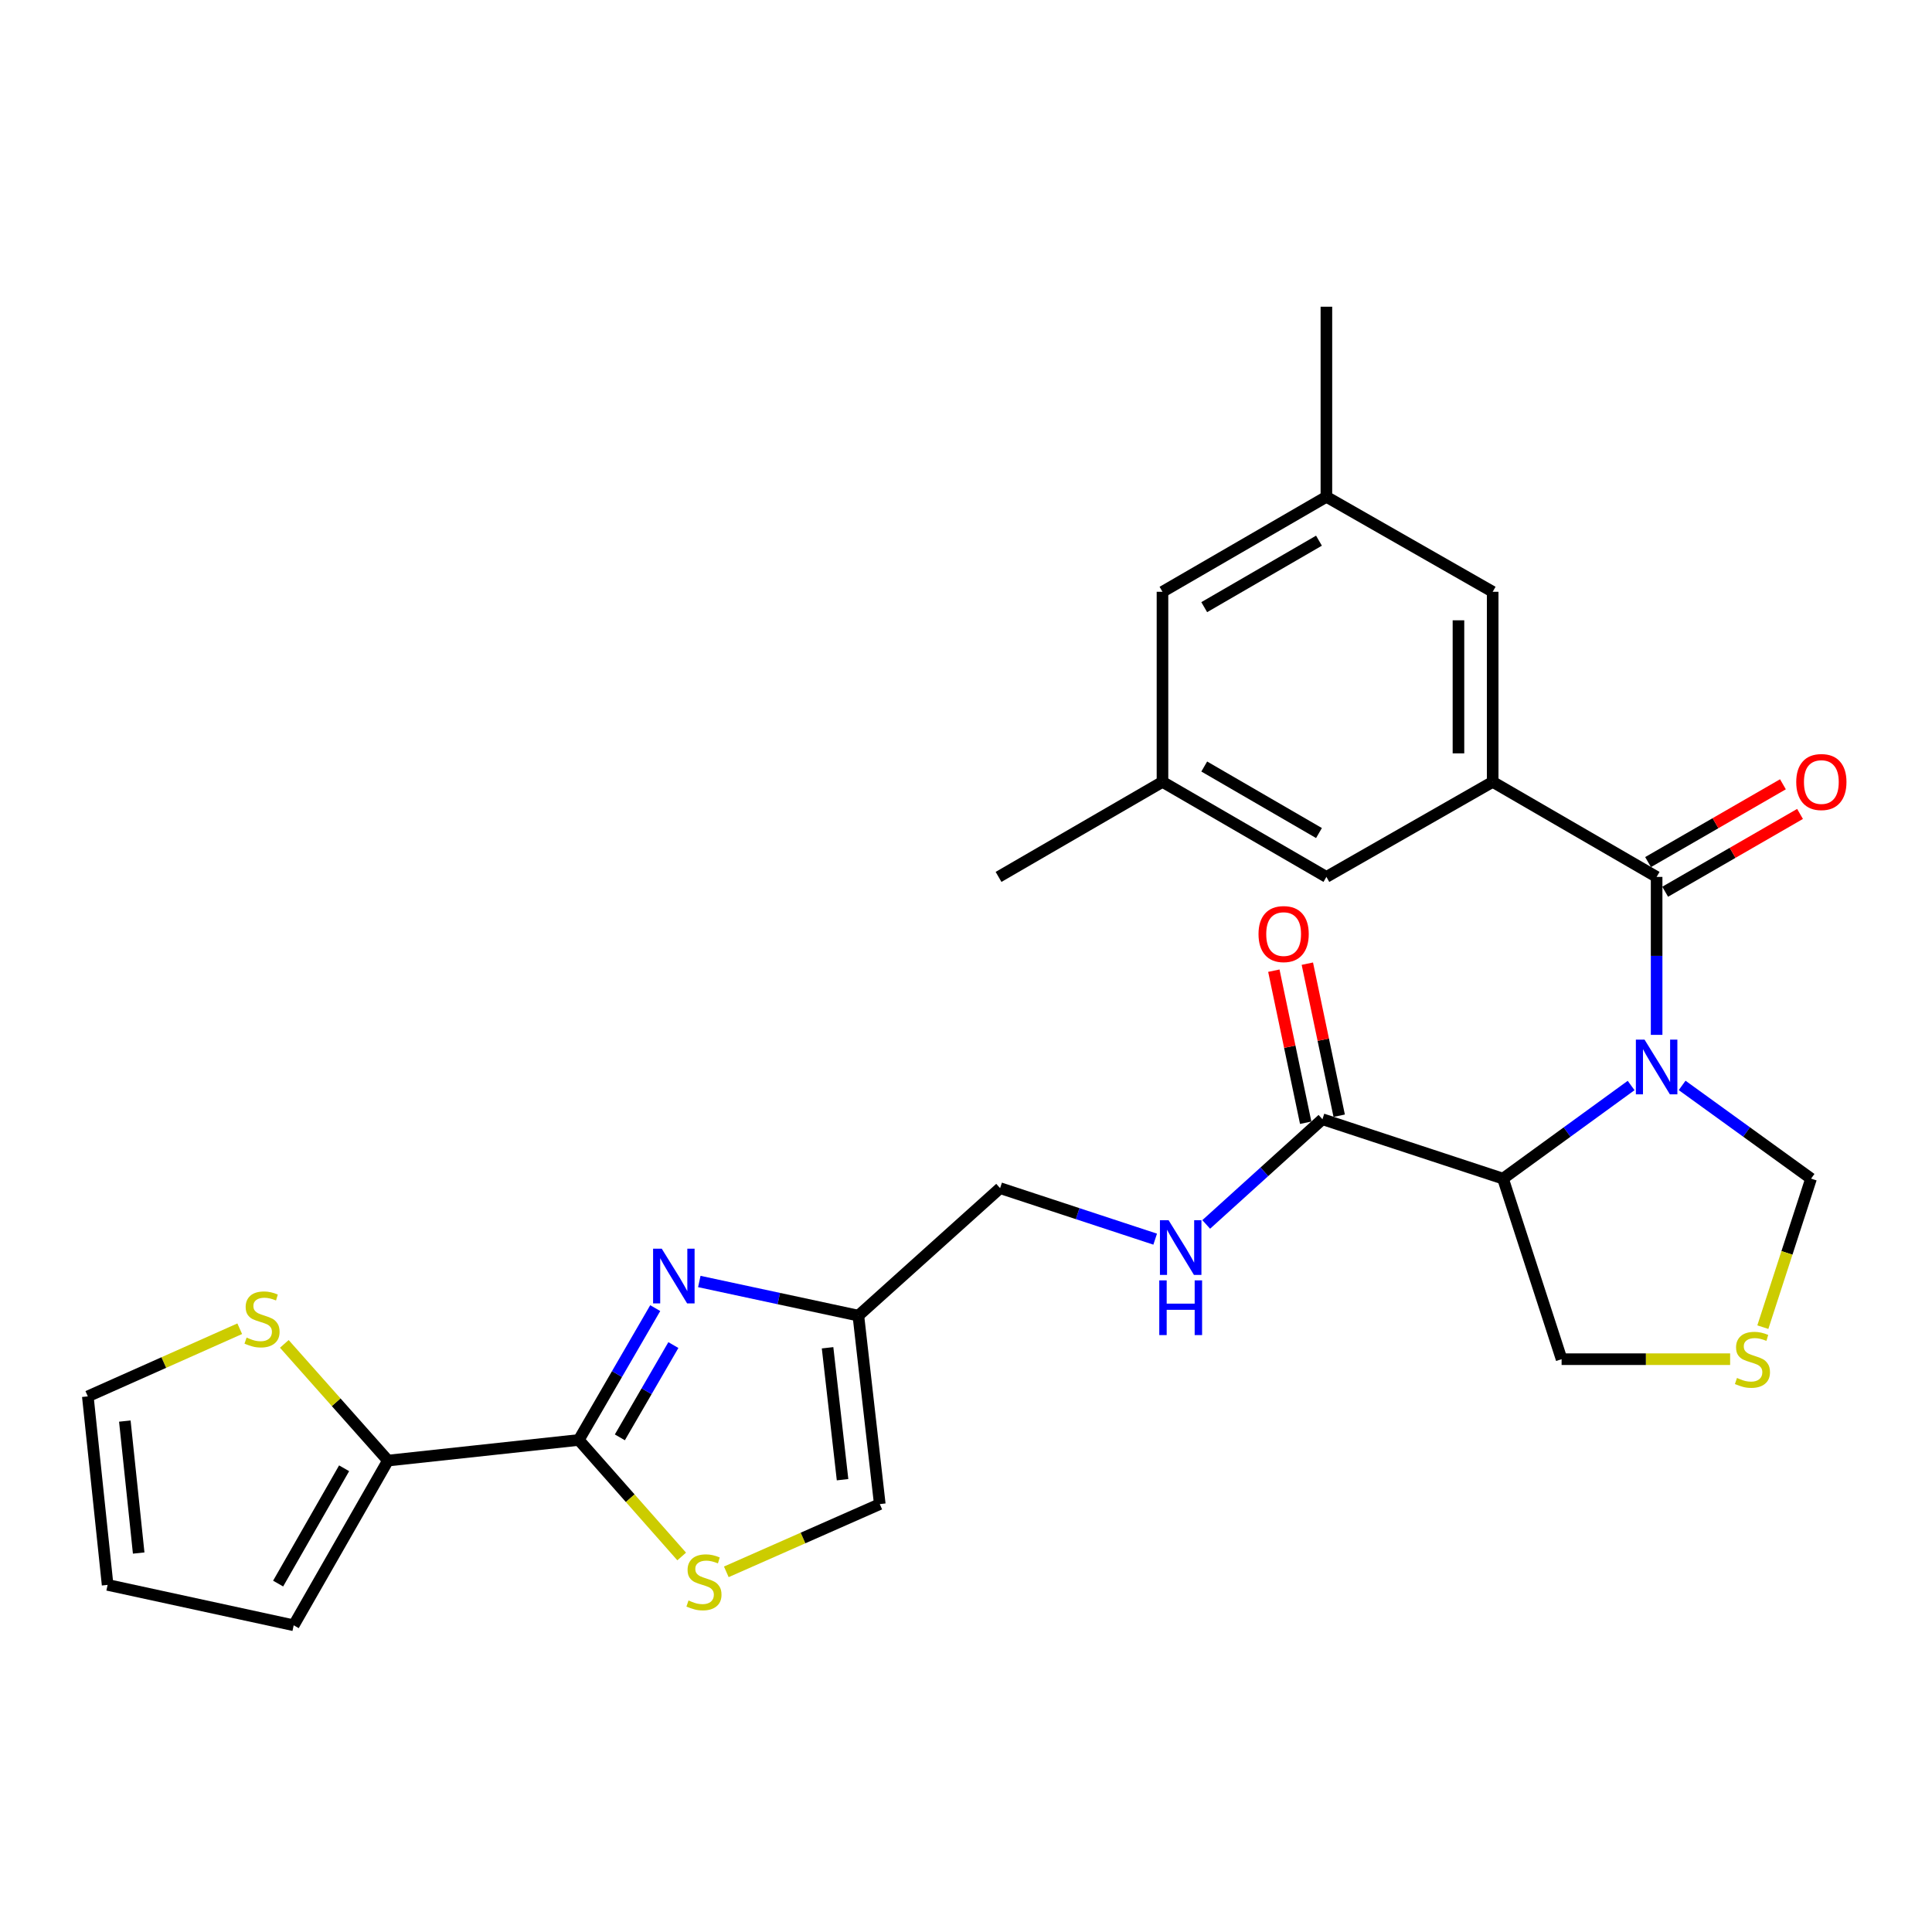 <?xml version='1.0' encoding='iso-8859-1'?>
<svg version='1.1' baseProfile='full'
              xmlns='http://www.w3.org/2000/svg'
                      xmlns:rdkit='http://www.rdkit.org/xml'
                      xmlns:xlink='http://www.w3.org/1999/xlink'
                  xml:space='preserve'
width='1000px' height='1000px' viewBox='0 0 1000 1000'>
<!-- END OF HEADER -->
<rect style='opacity:1.0;fill:#FFFFFF;stroke:none' width='1000' height='1000' x='0' y='0'> </rect>
<path class='bond-0' d='M 857.464,535.644 L 857.464,494.766' style='fill:none;fill-rule:evenodd;stroke:#0000FF;stroke-width:6px;stroke-linecap:butt;stroke-linejoin:miter;stroke-opacity:1' />
<path class='bond-0' d='M 857.464,494.766 L 857.464,453.888' style='fill:none;fill-rule:evenodd;stroke:#000000;stroke-width:6px;stroke-linecap:butt;stroke-linejoin:miter;stroke-opacity:1' />
<path class='bond-1' d='M 844.267,561.857 L 811.112,585.957' style='fill:none;fill-rule:evenodd;stroke:#0000FF;stroke-width:6px;stroke-linecap:butt;stroke-linejoin:miter;stroke-opacity:1' />
<path class='bond-1' d='M 811.112,585.957 L 777.957,610.058' style='fill:none;fill-rule:evenodd;stroke:#000000;stroke-width:6px;stroke-linecap:butt;stroke-linejoin:miter;stroke-opacity:1' />
<path class='bond-11' d='M 870.67,561.811 L 904.037,585.934' style='fill:none;fill-rule:evenodd;stroke:#0000FF;stroke-width:6px;stroke-linecap:butt;stroke-linejoin:miter;stroke-opacity:1' />
<path class='bond-11' d='M 904.037,585.934 L 937.404,610.058' style='fill:none;fill-rule:evenodd;stroke:#000000;stroke-width:6px;stroke-linecap:butt;stroke-linejoin:miter;stroke-opacity:1' />
<path class='bond-4' d='M 857.464,453.888 L 772.613,404.696' style='fill:none;fill-rule:evenodd;stroke:#000000;stroke-width:6px;stroke-linecap:butt;stroke-linejoin:miter;stroke-opacity:1' />
<path class='bond-16' d='M 861.891,461.561 L 896.793,441.425' style='fill:none;fill-rule:evenodd;stroke:#000000;stroke-width:6px;stroke-linecap:butt;stroke-linejoin:miter;stroke-opacity:1' />
<path class='bond-16' d='M 896.793,441.425 L 931.695,421.289' style='fill:none;fill-rule:evenodd;stroke:#FF0000;stroke-width:6px;stroke-linecap:butt;stroke-linejoin:miter;stroke-opacity:1' />
<path class='bond-16' d='M 853.038,446.215 L 887.94,426.079' style='fill:none;fill-rule:evenodd;stroke:#000000;stroke-width:6px;stroke-linecap:butt;stroke-linejoin:miter;stroke-opacity:1' />
<path class='bond-16' d='M 887.94,426.079 L 922.842,405.943' style='fill:none;fill-rule:evenodd;stroke:#FF0000;stroke-width:6px;stroke-linecap:butt;stroke-linejoin:miter;stroke-opacity:1' />
<path class='bond-6' d='M 777.957,610.058 L 684.494,579.31' style='fill:none;fill-rule:evenodd;stroke:#000000;stroke-width:6px;stroke-linecap:butt;stroke-linejoin:miter;stroke-opacity:1' />
<path class='bond-24' d='M 777.957,610.058 L 808.282,703.512' style='fill:none;fill-rule:evenodd;stroke:#000000;stroke-width:6px;stroke-linecap:butt;stroke-linejoin:miter;stroke-opacity:1' />
<path class='bond-2' d='M 299.576,745.322 L 319.361,711.203' style='fill:none;fill-rule:evenodd;stroke:#000000;stroke-width:6px;stroke-linecap:butt;stroke-linejoin:miter;stroke-opacity:1' />
<path class='bond-2' d='M 319.361,711.203 L 339.146,677.083' style='fill:none;fill-rule:evenodd;stroke:#0000FF;stroke-width:6px;stroke-linecap:butt;stroke-linejoin:miter;stroke-opacity:1' />
<path class='bond-2' d='M 320.838,743.974 L 334.687,720.09' style='fill:none;fill-rule:evenodd;stroke:#000000;stroke-width:6px;stroke-linecap:butt;stroke-linejoin:miter;stroke-opacity:1' />
<path class='bond-2' d='M 334.687,720.09 L 348.536,696.206' style='fill:none;fill-rule:evenodd;stroke:#0000FF;stroke-width:6px;stroke-linecap:butt;stroke-linejoin:miter;stroke-opacity:1' />
<path class='bond-8' d='M 299.576,745.322 L 200.807,755.992' style='fill:none;fill-rule:evenodd;stroke:#000000;stroke-width:6px;stroke-linecap:butt;stroke-linejoin:miter;stroke-opacity:1' />
<path class='bond-30' d='M 299.576,745.322 L 326.209,775.479' style='fill:none;fill-rule:evenodd;stroke:#000000;stroke-width:6px;stroke-linecap:butt;stroke-linejoin:miter;stroke-opacity:1' />
<path class='bond-30' d='M 326.209,775.479 L 352.842,805.636' style='fill:none;fill-rule:evenodd;stroke:#CCCC00;stroke-width:6px;stroke-linecap:butt;stroke-linejoin:miter;stroke-opacity:1' />
<path class='bond-3' d='M 361.961,663.3 L 403.125,672.137' style='fill:none;fill-rule:evenodd;stroke:#0000FF;stroke-width:6px;stroke-linecap:butt;stroke-linejoin:miter;stroke-opacity:1' />
<path class='bond-3' d='M 403.125,672.137 L 444.289,680.973' style='fill:none;fill-rule:evenodd;stroke:#000000;stroke-width:6px;stroke-linecap:butt;stroke-linejoin:miter;stroke-opacity:1' />
<path class='bond-14' d='M 772.613,404.696 L 772.613,306.311' style='fill:none;fill-rule:evenodd;stroke:#000000;stroke-width:6px;stroke-linecap:butt;stroke-linejoin:miter;stroke-opacity:1' />
<path class='bond-14' d='M 754.896,389.938 L 754.896,321.069' style='fill:none;fill-rule:evenodd;stroke:#000000;stroke-width:6px;stroke-linecap:butt;stroke-linejoin:miter;stroke-opacity:1' />
<path class='bond-15' d='M 772.613,404.696 L 686.541,453.888' style='fill:none;fill-rule:evenodd;stroke:#000000;stroke-width:6px;stroke-linecap:butt;stroke-linejoin:miter;stroke-opacity:1' />
<path class='bond-5' d='M 375.936,813.582 L 415.654,796.052' style='fill:none;fill-rule:evenodd;stroke:#CCCC00;stroke-width:6px;stroke-linecap:butt;stroke-linejoin:miter;stroke-opacity:1' />
<path class='bond-5' d='M 415.654,796.052 L 455.372,778.521' style='fill:none;fill-rule:evenodd;stroke:#000000;stroke-width:6px;stroke-linecap:butt;stroke-linejoin:miter;stroke-opacity:1' />
<path class='bond-13' d='M 684.494,579.31 L 654.413,606.538' style='fill:none;fill-rule:evenodd;stroke:#000000;stroke-width:6px;stroke-linecap:butt;stroke-linejoin:miter;stroke-opacity:1' />
<path class='bond-13' d='M 654.413,606.538 L 624.333,633.766' style='fill:none;fill-rule:evenodd;stroke:#0000FF;stroke-width:6px;stroke-linecap:butt;stroke-linejoin:miter;stroke-opacity:1' />
<path class='bond-19' d='M 693.164,577.494 L 684.922,538.142' style='fill:none;fill-rule:evenodd;stroke:#000000;stroke-width:6px;stroke-linecap:butt;stroke-linejoin:miter;stroke-opacity:1' />
<path class='bond-19' d='M 684.922,538.142 L 676.68,498.79' style='fill:none;fill-rule:evenodd;stroke:#FF0000;stroke-width:6px;stroke-linecap:butt;stroke-linejoin:miter;stroke-opacity:1' />
<path class='bond-19' d='M 675.824,581.126 L 667.582,541.774' style='fill:none;fill-rule:evenodd;stroke:#000000;stroke-width:6px;stroke-linecap:butt;stroke-linejoin:miter;stroke-opacity:1' />
<path class='bond-19' d='M 667.582,541.774 L 659.34,502.422' style='fill:none;fill-rule:evenodd;stroke:#FF0000;stroke-width:6px;stroke-linecap:butt;stroke-linejoin:miter;stroke-opacity:1' />
<path class='bond-7' d='M 444.289,680.973 L 517.655,614.979' style='fill:none;fill-rule:evenodd;stroke:#000000;stroke-width:6px;stroke-linecap:butt;stroke-linejoin:miter;stroke-opacity:1' />
<path class='bond-9' d='M 444.289,680.973 L 455.372,778.521' style='fill:none;fill-rule:evenodd;stroke:#000000;stroke-width:6px;stroke-linecap:butt;stroke-linejoin:miter;stroke-opacity:1' />
<path class='bond-9' d='M 428.348,697.605 L 436.106,765.889' style='fill:none;fill-rule:evenodd;stroke:#000000;stroke-width:6px;stroke-linecap:butt;stroke-linejoin:miter;stroke-opacity:1' />
<path class='bond-10' d='M 200.807,755.992 L 173.986,725.792' style='fill:none;fill-rule:evenodd;stroke:#000000;stroke-width:6px;stroke-linecap:butt;stroke-linejoin:miter;stroke-opacity:1' />
<path class='bond-10' d='M 173.986,725.792 L 147.165,695.593' style='fill:none;fill-rule:evenodd;stroke:#CCCC00;stroke-width:6px;stroke-linecap:butt;stroke-linejoin:miter;stroke-opacity:1' />
<path class='bond-17' d='M 200.807,755.992 L 152.018,841.247' style='fill:none;fill-rule:evenodd;stroke:#000000;stroke-width:6px;stroke-linecap:butt;stroke-linejoin:miter;stroke-opacity:1' />
<path class='bond-17' d='M 178.112,759.98 L 143.96,819.659' style='fill:none;fill-rule:evenodd;stroke:#000000;stroke-width:6px;stroke-linecap:butt;stroke-linejoin:miter;stroke-opacity:1' />
<path class='bond-18' d='M 124.083,687.749 L 84.769,705.256' style='fill:none;fill-rule:evenodd;stroke:#CCCC00;stroke-width:6px;stroke-linecap:butt;stroke-linejoin:miter;stroke-opacity:1' />
<path class='bond-18' d='M 84.769,705.256 L 45.455,722.764' style='fill:none;fill-rule:evenodd;stroke:#000000;stroke-width:6px;stroke-linecap:butt;stroke-linejoin:miter;stroke-opacity:1' />
<path class='bond-12' d='M 937.404,610.058 L 924.924,648.497' style='fill:none;fill-rule:evenodd;stroke:#000000;stroke-width:6px;stroke-linecap:butt;stroke-linejoin:miter;stroke-opacity:1' />
<path class='bond-12' d='M 924.924,648.497 L 912.443,686.935' style='fill:none;fill-rule:evenodd;stroke:#CCCC00;stroke-width:6px;stroke-linecap:butt;stroke-linejoin:miter;stroke-opacity:1' />
<path class='bond-28' d='M 895.511,703.512 L 851.896,703.512' style='fill:none;fill-rule:evenodd;stroke:#CCCC00;stroke-width:6px;stroke-linecap:butt;stroke-linejoin:miter;stroke-opacity:1' />
<path class='bond-28' d='M 851.896,703.512 L 808.282,703.512' style='fill:none;fill-rule:evenodd;stroke:#000000;stroke-width:6px;stroke-linecap:butt;stroke-linejoin:miter;stroke-opacity:1' />
<path class='bond-21' d='M 597.919,641.384 L 557.787,628.182' style='fill:none;fill-rule:evenodd;stroke:#0000FF;stroke-width:6px;stroke-linecap:butt;stroke-linejoin:miter;stroke-opacity:1' />
<path class='bond-21' d='M 557.787,628.182 L 517.655,614.979' style='fill:none;fill-rule:evenodd;stroke:#000000;stroke-width:6px;stroke-linecap:butt;stroke-linejoin:miter;stroke-opacity:1' />
<path class='bond-22' d='M 772.613,306.311 L 686.541,257.148' style='fill:none;fill-rule:evenodd;stroke:#000000;stroke-width:6px;stroke-linecap:butt;stroke-linejoin:miter;stroke-opacity:1' />
<path class='bond-23' d='M 686.541,453.888 L 601.699,404.696' style='fill:none;fill-rule:evenodd;stroke:#000000;stroke-width:6px;stroke-linecap:butt;stroke-linejoin:miter;stroke-opacity:1' />
<path class='bond-23' d='M 682.701,431.183 L 623.312,396.748' style='fill:none;fill-rule:evenodd;stroke:#000000;stroke-width:6px;stroke-linecap:butt;stroke-linejoin:miter;stroke-opacity:1' />
<path class='bond-20' d='M 152.018,841.247 L 55.7,820.341' style='fill:none;fill-rule:evenodd;stroke:#000000;stroke-width:6px;stroke-linecap:butt;stroke-linejoin:miter;stroke-opacity:1' />
<path class='bond-31' d='M 45.455,722.764 L 55.7,820.341' style='fill:none;fill-rule:evenodd;stroke:#000000;stroke-width:6px;stroke-linecap:butt;stroke-linejoin:miter;stroke-opacity:1' />
<path class='bond-31' d='M 64.611,735.55 L 71.783,803.855' style='fill:none;fill-rule:evenodd;stroke:#000000;stroke-width:6px;stroke-linecap:butt;stroke-linejoin:miter;stroke-opacity:1' />
<path class='bond-26' d='M 686.541,257.148 L 686.541,158.753' style='fill:none;fill-rule:evenodd;stroke:#000000;stroke-width:6px;stroke-linecap:butt;stroke-linejoin:miter;stroke-opacity:1' />
<path class='bond-29' d='M 686.541,257.148 L 601.699,306.311' style='fill:none;fill-rule:evenodd;stroke:#000000;stroke-width:6px;stroke-linecap:butt;stroke-linejoin:miter;stroke-opacity:1' />
<path class='bond-29' d='M 682.697,279.851 L 623.308,314.265' style='fill:none;fill-rule:evenodd;stroke:#000000;stroke-width:6px;stroke-linecap:butt;stroke-linejoin:miter;stroke-opacity:1' />
<path class='bond-25' d='M 601.699,404.696 L 601.699,306.311' style='fill:none;fill-rule:evenodd;stroke:#000000;stroke-width:6px;stroke-linecap:butt;stroke-linejoin:miter;stroke-opacity:1' />
<path class='bond-27' d='M 601.699,404.696 L 516.848,453.888' style='fill:none;fill-rule:evenodd;stroke:#000000;stroke-width:6px;stroke-linecap:butt;stroke-linejoin:miter;stroke-opacity:1' />
<path  class='atom-0' d='M 851.204 538.103
L 860.484 553.103
Q 861.404 554.583, 862.884 557.263
Q 864.364 559.943, 864.444 560.103
L 864.444 538.103
L 868.204 538.103
L 868.204 566.423
L 864.324 566.423
L 854.364 550.023
Q 853.204 548.103, 851.964 545.903
Q 850.764 543.703, 850.404 543.023
L 850.404 566.423
L 846.724 566.423
L 846.724 538.103
L 851.204 538.103
' fill='#0000FF'/>
<path  class='atom-4' d='M 342.518 646.311
L 351.798 661.311
Q 352.718 662.791, 354.198 665.471
Q 355.678 668.151, 355.758 668.311
L 355.758 646.311
L 359.518 646.311
L 359.518 674.631
L 355.638 674.631
L 345.678 658.231
Q 344.518 656.311, 343.278 654.111
Q 342.078 651.911, 341.718 651.231
L 341.718 674.631
L 338.038 674.631
L 338.038 646.311
L 342.518 646.311
' fill='#0000FF'/>
<path  class='atom-6' d='M 356.369 828.408
Q 356.689 828.528, 358.009 829.088
Q 359.329 829.648, 360.769 830.008
Q 362.249 830.328, 363.689 830.328
Q 366.369 830.328, 367.929 829.048
Q 369.489 827.728, 369.489 825.448
Q 369.489 823.888, 368.689 822.928
Q 367.929 821.968, 366.729 821.448
Q 365.529 820.928, 363.529 820.328
Q 361.009 819.568, 359.489 818.848
Q 358.009 818.128, 356.929 816.608
Q 355.889 815.088, 355.889 812.528
Q 355.889 808.968, 358.289 806.768
Q 360.729 804.568, 365.529 804.568
Q 368.809 804.568, 372.529 806.128
L 371.609 809.208
Q 368.209 807.808, 365.649 807.808
Q 362.889 807.808, 361.369 808.968
Q 359.849 810.088, 359.889 812.048
Q 359.889 813.568, 360.649 814.488
Q 361.449 815.408, 362.569 815.928
Q 363.729 816.448, 365.649 817.048
Q 368.209 817.848, 369.729 818.648
Q 371.249 819.448, 372.329 821.088
Q 373.449 822.688, 373.449 825.448
Q 373.449 829.368, 370.809 831.488
Q 368.209 833.568, 363.849 833.568
Q 361.329 833.568, 359.409 833.008
Q 357.529 832.488, 355.289 831.568
L 356.369 828.408
' fill='#CCCC00'/>
<path  class='atom-11' d='M 127.631 692.326
Q 127.951 692.446, 129.271 693.006
Q 130.591 693.566, 132.031 693.926
Q 133.511 694.246, 134.951 694.246
Q 137.631 694.246, 139.191 692.966
Q 140.751 691.646, 140.751 689.366
Q 140.751 687.806, 139.951 686.846
Q 139.191 685.886, 137.991 685.366
Q 136.791 684.846, 134.791 684.246
Q 132.271 683.486, 130.751 682.766
Q 129.271 682.046, 128.191 680.526
Q 127.151 679.006, 127.151 676.446
Q 127.151 672.886, 129.551 670.686
Q 131.991 668.486, 136.791 668.486
Q 140.071 668.486, 143.791 670.046
L 142.871 673.126
Q 139.471 671.726, 136.911 671.726
Q 134.151 671.726, 132.631 672.886
Q 131.111 674.006, 131.151 675.966
Q 131.151 677.486, 131.911 678.406
Q 132.711 679.326, 133.831 679.846
Q 134.991 680.366, 136.911 680.966
Q 139.471 681.766, 140.991 682.566
Q 142.511 683.366, 143.591 685.006
Q 144.711 686.606, 144.711 689.366
Q 144.711 693.286, 142.071 695.406
Q 139.471 697.486, 135.111 697.486
Q 132.591 697.486, 130.671 696.926
Q 128.791 696.406, 126.551 695.486
L 127.631 692.326
' fill='#CCCC00'/>
<path  class='atom-13' d='M 899.06 713.232
Q 899.38 713.352, 900.7 713.912
Q 902.02 714.472, 903.46 714.832
Q 904.94 715.152, 906.38 715.152
Q 909.06 715.152, 910.62 713.872
Q 912.18 712.552, 912.18 710.272
Q 912.18 708.712, 911.38 707.752
Q 910.62 706.792, 909.42 706.272
Q 908.22 705.752, 906.22 705.152
Q 903.7 704.392, 902.18 703.672
Q 900.7 702.952, 899.62 701.432
Q 898.58 699.912, 898.58 697.352
Q 898.58 693.792, 900.98 691.592
Q 903.42 689.392, 908.22 689.392
Q 911.5 689.392, 915.22 690.952
L 914.3 694.032
Q 910.9 692.632, 908.34 692.632
Q 905.58 692.632, 904.06 693.792
Q 902.54 694.912, 902.58 696.872
Q 902.58 698.392, 903.34 699.312
Q 904.14 700.232, 905.26 700.752
Q 906.42 701.272, 908.34 701.872
Q 910.9 702.672, 912.42 703.472
Q 913.94 704.272, 915.02 705.912
Q 916.14 707.512, 916.14 710.272
Q 916.14 714.192, 913.5 716.312
Q 910.9 718.392, 906.54 718.392
Q 904.02 718.392, 902.1 717.832
Q 900.22 717.312, 897.98 716.392
L 899.06 713.232
' fill='#CCCC00'/>
<path  class='atom-14' d='M 604.858 631.567
L 614.138 646.567
Q 615.058 648.047, 616.538 650.727
Q 618.018 653.407, 618.098 653.567
L 618.098 631.567
L 621.858 631.567
L 621.858 659.887
L 617.978 659.887
L 608.018 643.487
Q 606.858 641.567, 605.618 639.367
Q 604.418 637.167, 604.058 636.487
L 604.058 659.887
L 600.378 659.887
L 600.378 631.567
L 604.858 631.567
' fill='#0000FF'/>
<path  class='atom-14' d='M 600.038 662.719
L 603.878 662.719
L 603.878 674.759
L 618.358 674.759
L 618.358 662.719
L 622.198 662.719
L 622.198 691.039
L 618.358 691.039
L 618.358 677.959
L 603.878 677.959
L 603.878 691.039
L 600.038 691.039
L 600.038 662.719
' fill='#0000FF'/>
<path  class='atom-17' d='M 929.729 404.776
Q 929.729 397.976, 933.089 394.176
Q 936.449 390.376, 942.729 390.376
Q 949.009 390.376, 952.369 394.176
Q 955.729 397.976, 955.729 404.776
Q 955.729 411.656, 952.329 415.576
Q 948.929 419.456, 942.729 419.456
Q 936.489 419.456, 933.089 415.576
Q 929.729 411.696, 929.729 404.776
M 942.729 416.256
Q 947.049 416.256, 949.369 413.376
Q 951.729 410.456, 951.729 404.776
Q 951.729 399.216, 949.369 396.416
Q 947.049 393.576, 942.729 393.576
Q 938.409 393.576, 936.049 396.376
Q 933.729 399.176, 933.729 404.776
Q 933.729 410.496, 936.049 413.376
Q 938.409 416.256, 942.729 416.256
' fill='#FF0000'/>
<path  class='atom-20' d='M 651.405 483.476
Q 651.405 476.676, 654.765 472.876
Q 658.125 469.076, 664.405 469.076
Q 670.685 469.076, 674.045 472.876
Q 677.405 476.676, 677.405 483.476
Q 677.405 490.356, 674.005 494.276
Q 670.605 498.156, 664.405 498.156
Q 658.165 498.156, 654.765 494.276
Q 651.405 490.396, 651.405 483.476
M 664.405 494.956
Q 668.725 494.956, 671.045 492.076
Q 673.405 489.156, 673.405 483.476
Q 673.405 477.916, 671.045 475.116
Q 668.725 472.276, 664.405 472.276
Q 660.085 472.276, 657.725 475.076
Q 655.405 477.876, 655.405 483.476
Q 655.405 489.196, 657.725 492.076
Q 660.085 494.956, 664.405 494.956
' fill='#FF0000'/>
</svg>
